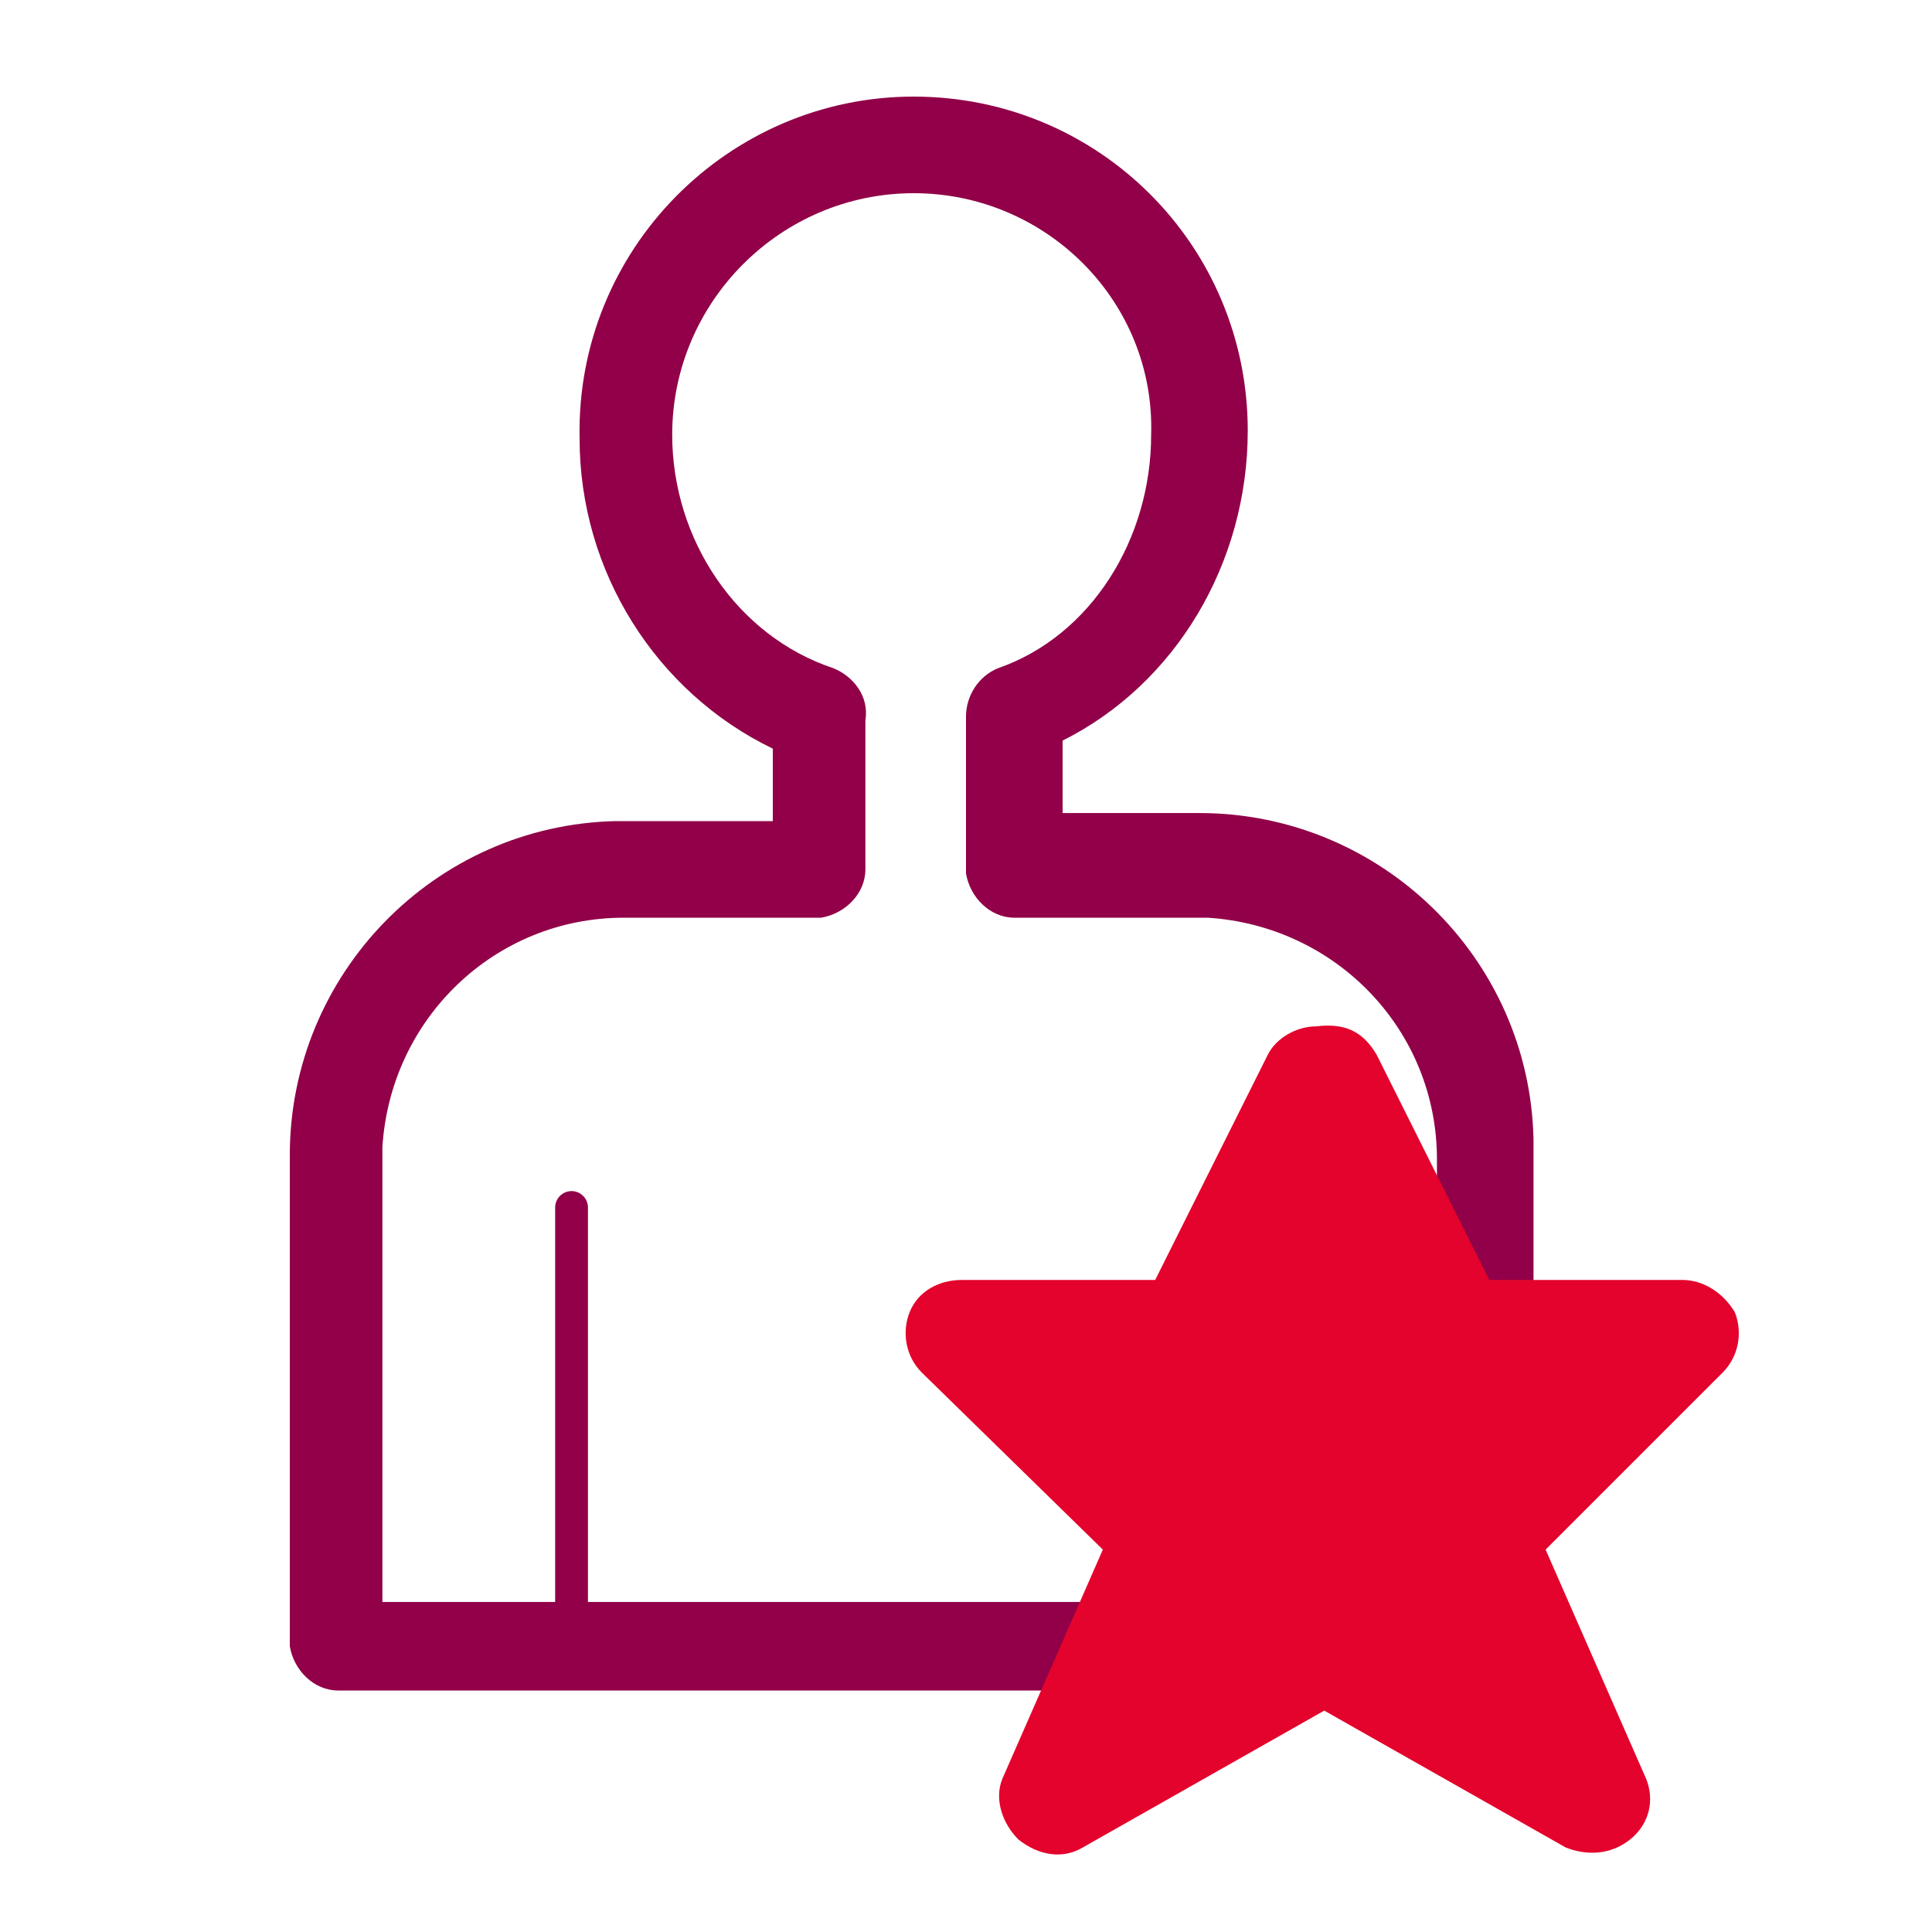 <svg width="54" height="54" viewBox="0 0 54 54" fill="none" xmlns="http://www.w3.org/2000/svg">
<path fill-rule="evenodd" clip-rule="evenodd" d="M25.538 2.7C30.712 2.7 34.875 6.863 34.875 12.037C34.875 15.75 32.85 19.125 29.7 20.7V22.725H33.525C38.587 22.725 42.75 26.775 42.862 31.837V32.175V45.9C42.862 46.575 42.3 47.138 41.625 47.25H41.513H9.45C8.775 47.25 8.212 46.688 8.1 46.013V45.9V32.288C8.1 27.225 12.15 23.062 17.212 22.95H17.55H21.6V20.925C18.337 19.35 16.2 15.975 16.2 12.262C16.087 6.975 20.363 2.7 25.538 2.7ZM25.538 5.4C21.825 5.4 18.788 8.437 18.788 12.15C18.788 15.075 20.588 17.775 23.288 18.675C23.85 18.9 24.3 19.462 24.188 20.137V20.25V24.3C24.188 24.975 23.625 25.538 22.95 25.65H22.838H17.438C13.838 25.65 10.913 28.462 10.688 32.062V32.4V44.775H40.163V32.4C40.163 28.8 37.35 25.875 33.75 25.65H33.413H28.35C27.675 25.65 27.113 25.087 27 24.413V24.3V20.25C27 20.137 27 20.137 27 20.025C27 19.462 27.338 18.9 27.9 18.675C30.488 17.775 32.175 15.075 32.175 12.15C32.288 8.437 29.25 5.4 25.538 5.4Z" fill="#910048"/>
<path d="M15.975 45.225V33.75" stroke="#910048" stroke-width="0.917" stroke-linecap="round"/>
<path fill-rule="evenodd" clip-rule="evenodd" d="M38.475 29.475L41.625 35.775H47.025C47.588 35.775 48.15 36.112 48.488 36.675C48.713 37.237 48.6 37.912 48.15 38.362L43.2 43.312L46.013 49.725C46.238 50.288 46.125 50.962 45.563 51.413C45 51.862 44.325 51.862 43.763 51.638L37.013 47.812L30.263 51.638C29.7 51.975 29.025 51.862 28.463 51.413C28.013 50.962 27.788 50.288 28.013 49.725L30.825 43.312L25.763 38.362C25.313 37.912 25.2 37.237 25.425 36.675C25.65 36.112 26.213 35.775 26.888 35.775H32.288L35.438 29.475C35.663 29.025 36.225 28.687 36.788 28.687C37.688 28.575 38.138 28.912 38.475 29.475Z" fill="#E4032C"/>
</svg>
